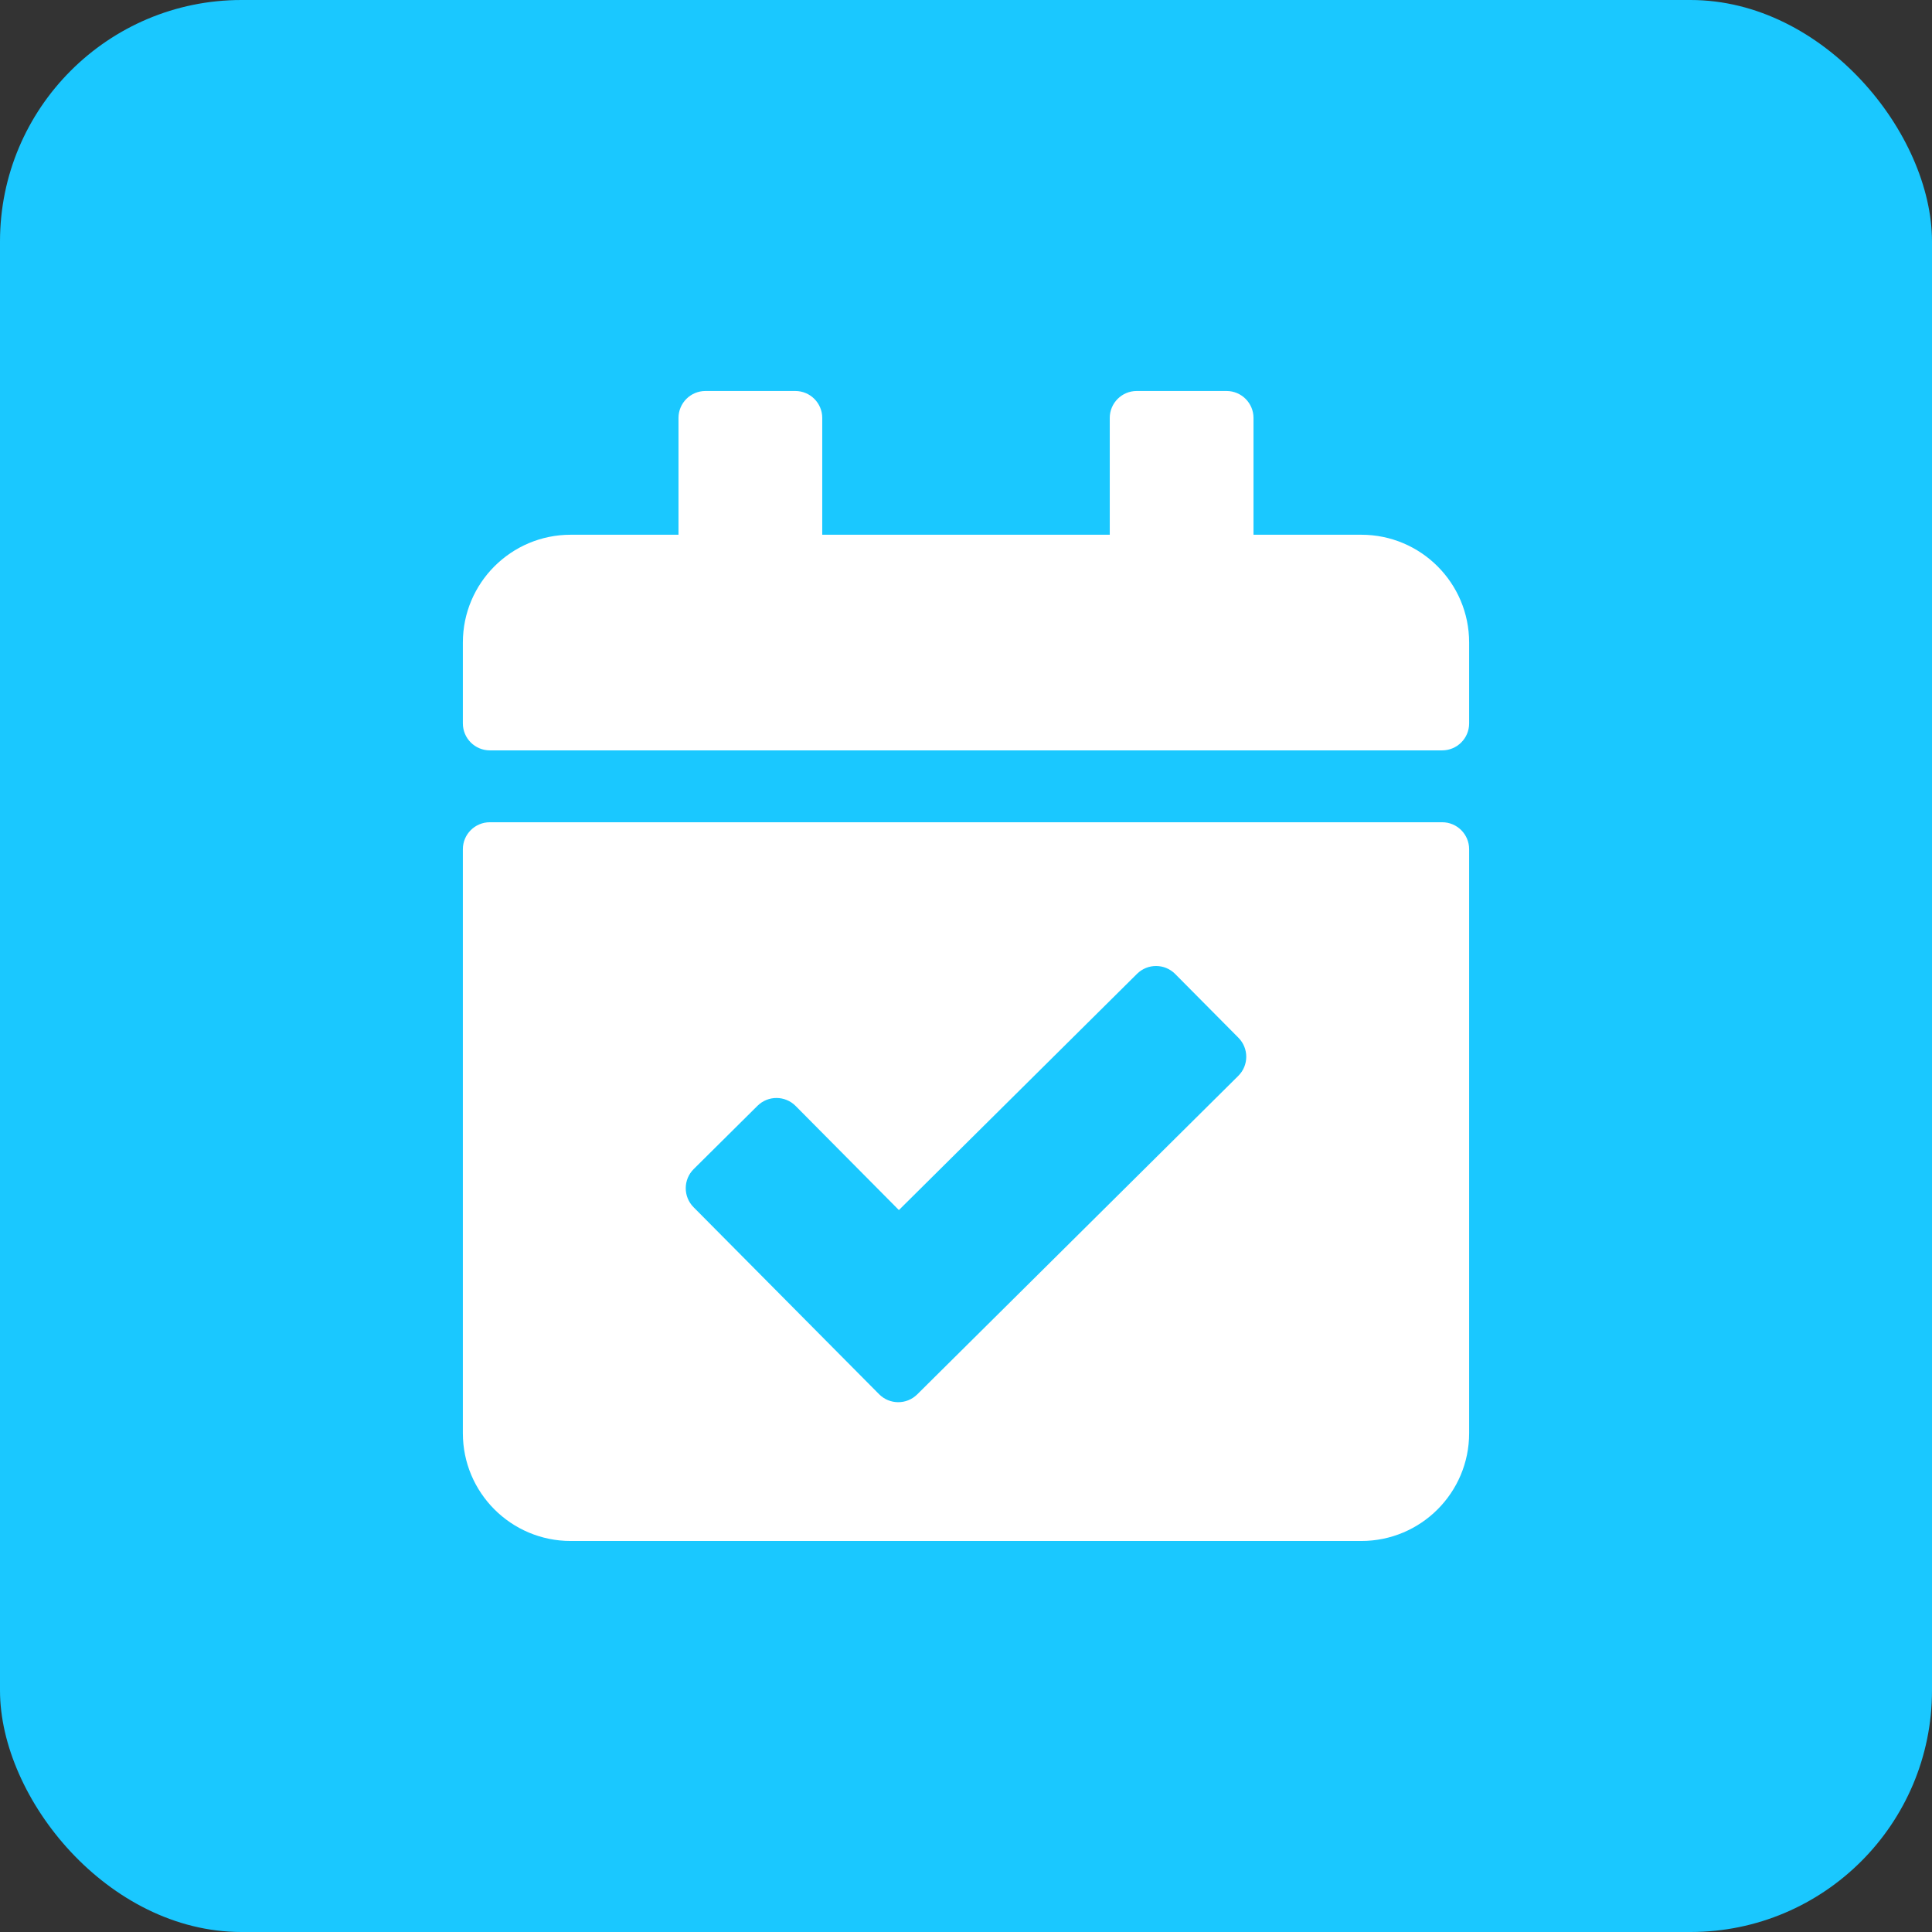 <?xml version="1.0" encoding="UTF-8"?> <svg xmlns="http://www.w3.org/2000/svg" width="64" height="64" viewBox="0 0 64 64" fill="none"><rect x="0" y="0" width="64" height="64" fill="#333333" stroke="none"/><rect width="64" height="64" rx="8" fill="#1AC8FF"></rect><path d="M47.774 24.857H16.226C15.733 24.857 15.333 24.457 15.333 23.964V21.285C15.333 19.313 16.932 17.714 18.905 17.714H22.476V13.845C22.476 13.352 22.876 12.952 23.369 12.952H26.345C26.838 12.952 27.238 13.352 27.238 13.845V17.714H36.762V13.845C36.762 13.352 37.162 12.952 37.655 12.952H40.631C41.124 12.952 41.524 13.352 41.524 13.845V17.714H45.095C47.068 17.714 48.667 19.313 48.667 21.285V23.964C48.667 24.457 48.267 24.857 47.774 24.857ZM16.226 27.238H47.774C48.267 27.238 48.667 27.638 48.667 28.131V47.476C48.667 49.449 47.068 51.047 45.095 51.047H18.905C16.932 51.047 15.333 49.449 15.333 47.476V28.131C15.333 27.638 15.733 27.238 16.226 27.238ZM41.025 34.377L38.929 32.264C38.582 31.914 38.017 31.912 37.666 32.259L29.777 40.085L26.356 36.636C26.008 36.286 25.443 36.284 25.093 36.631L22.98 38.727C22.63 39.074 22.628 39.64 22.975 39.99L29.121 46.185C29.468 46.535 30.033 46.538 30.384 46.191L41.02 35.639C41.37 35.292 41.372 34.727 41.025 34.377Z" fill="white"></path></svg> 